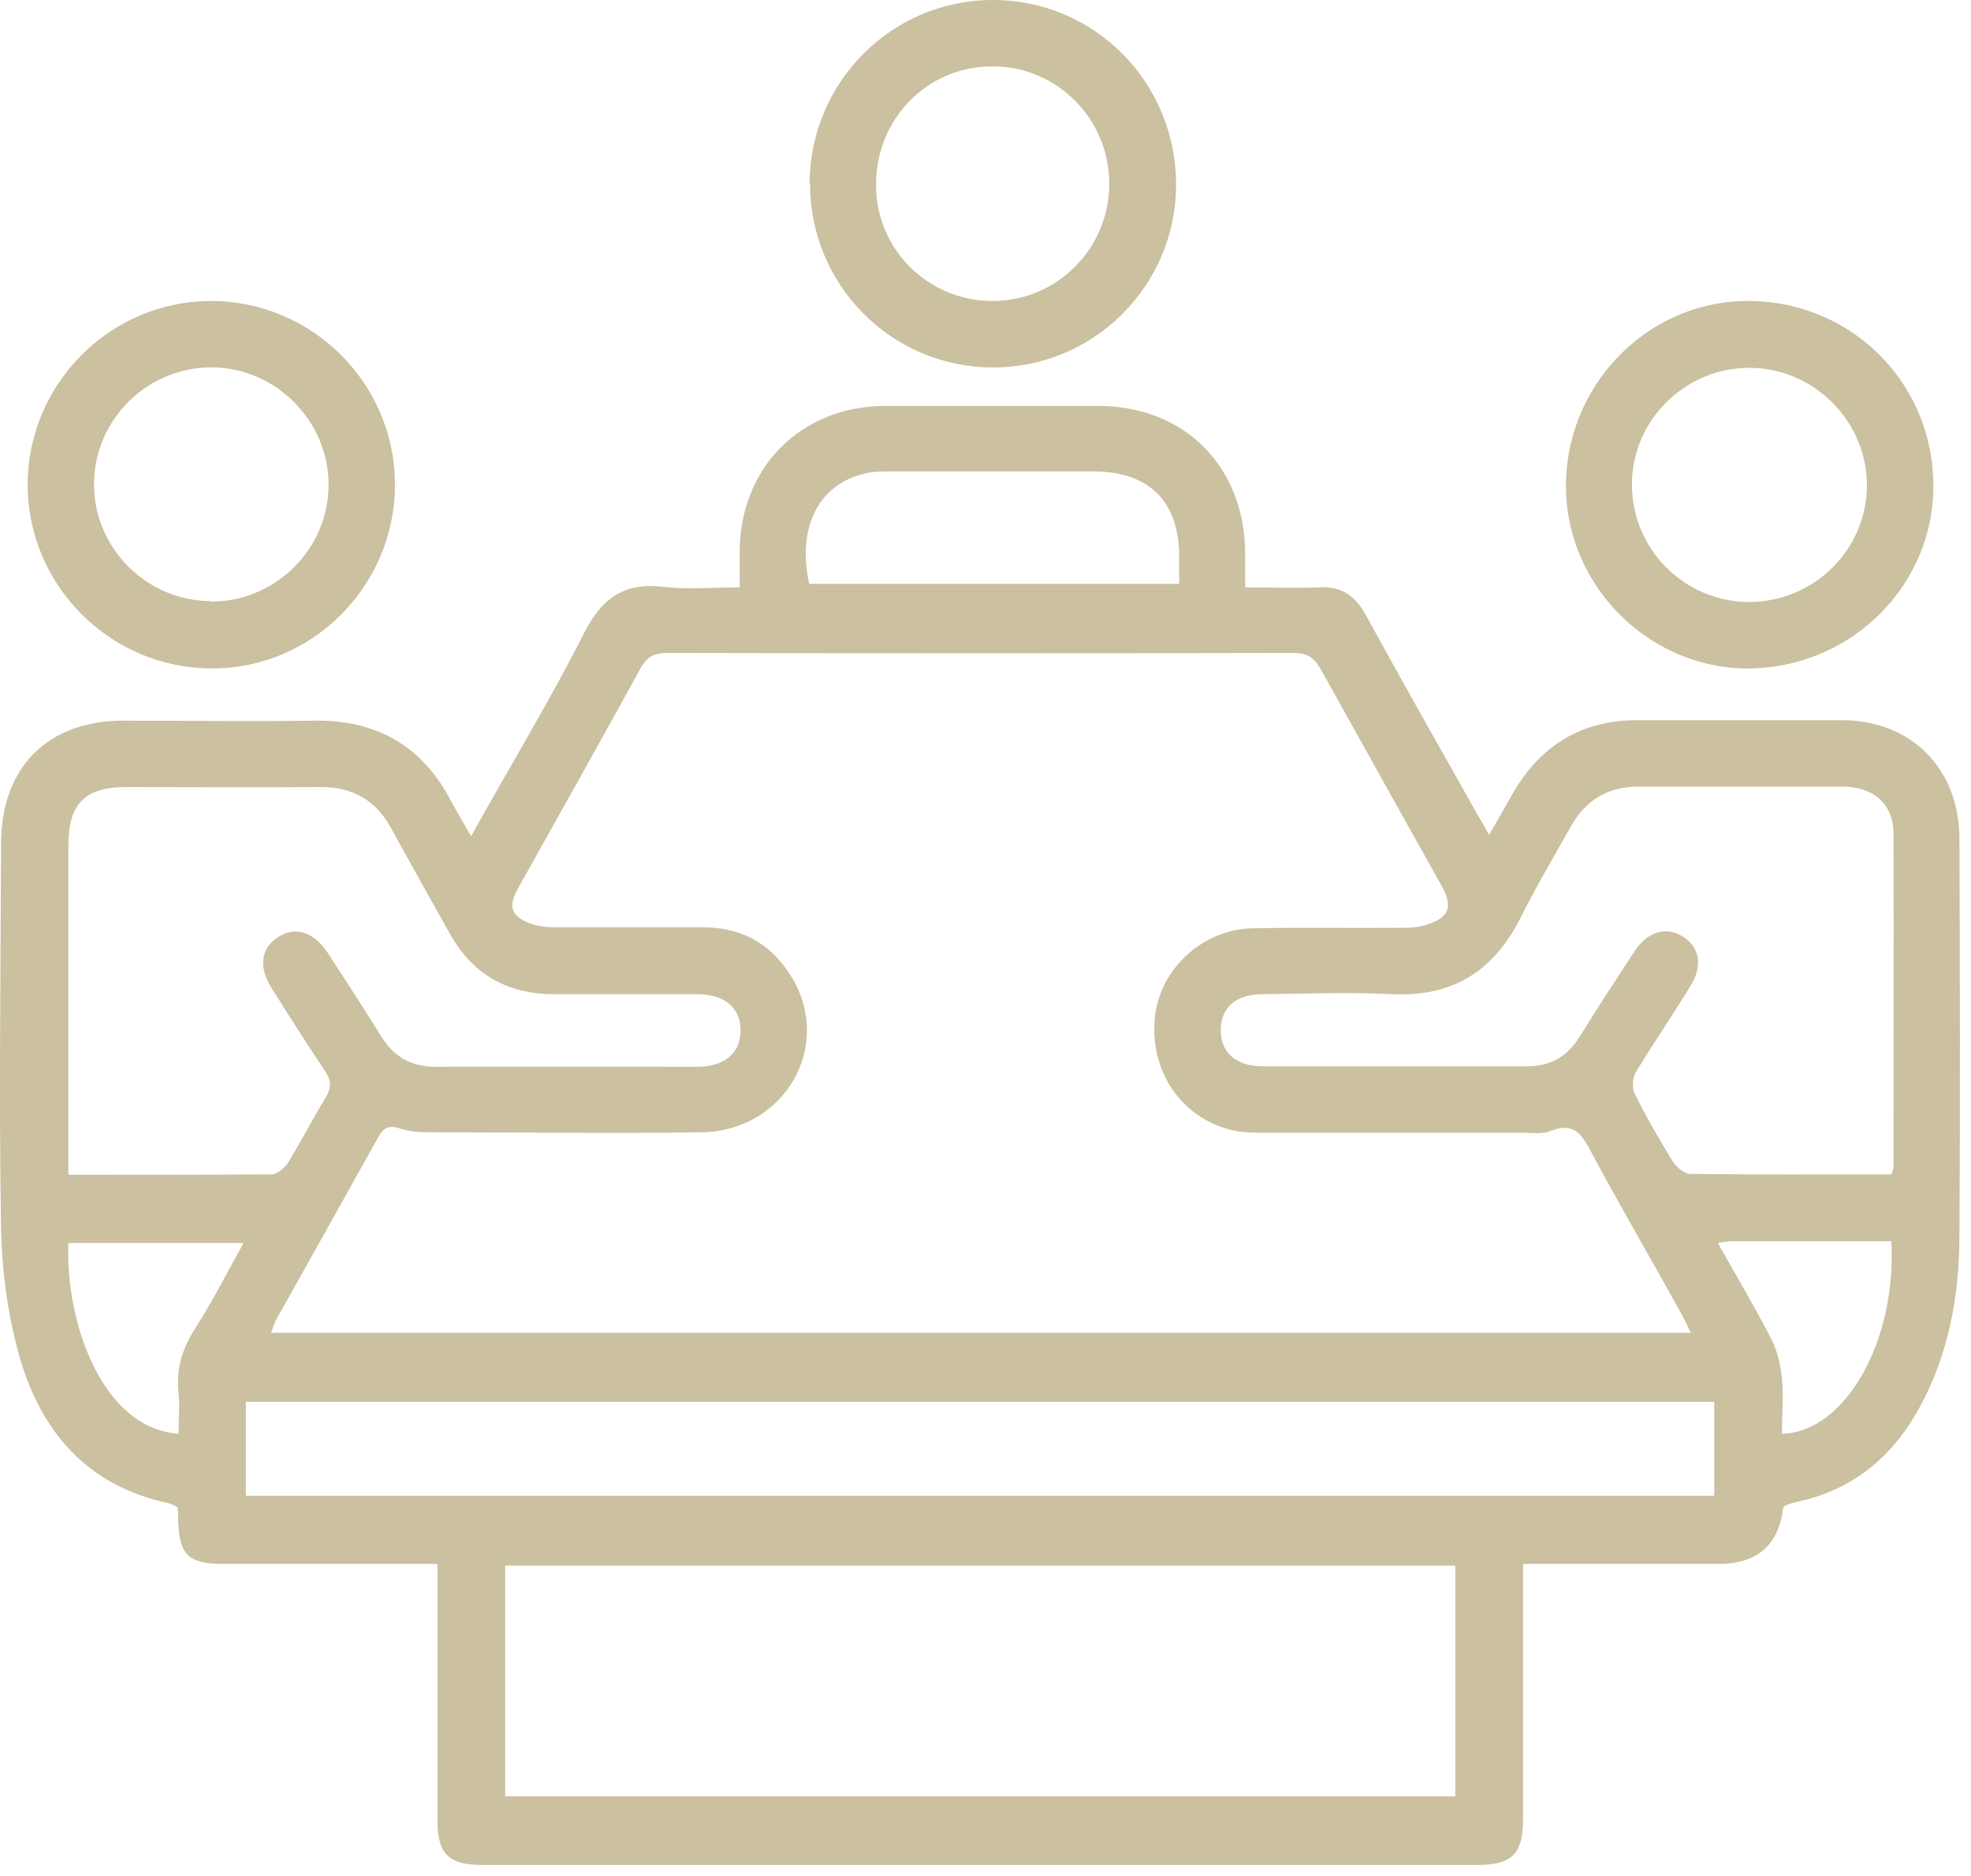 <svg width="62" height="59" viewBox="0 0 62 59" fill="none" xmlns="http://www.w3.org/2000/svg">
<path d="M46.851 26.241C47.116 25.782 47.352 25.364 47.589 24.947C48.466 23.429 49.775 22.636 51.543 22.65C53.673 22.65 55.803 22.65 57.933 22.65C60.118 22.65 61.622 24.167 61.636 26.353C61.65 30.501 61.663 34.664 61.636 38.812C61.636 40.817 61.274 42.752 60.244 44.506C59.394 45.94 58.169 46.886 56.513 47.235C56.401 47.262 56.304 47.29 56.206 47.332C56.165 47.332 56.137 47.374 56.095 47.402C55.956 48.59 55.278 49.184 54.062 49.184H47.909C47.909 49.462 47.909 49.685 47.909 49.921C47.909 52.358 47.909 54.794 47.909 57.23C47.909 58.288 47.561 58.65 46.503 58.65C36.048 58.65 25.58 58.65 15.125 58.65C14.109 58.65 13.761 58.288 13.761 57.258C13.761 54.822 13.761 52.385 13.761 49.949C13.761 49.713 13.761 49.49 13.761 49.184C12.689 49.184 11.7 49.184 10.698 49.184C9.487 49.184 8.262 49.184 7.051 49.184C5.909 49.184 5.631 48.905 5.603 47.764C5.603 47.652 5.603 47.555 5.589 47.402C5.491 47.36 5.408 47.304 5.31 47.276C2.721 46.733 1.259 44.993 0.591 42.585C0.243 41.318 0.062 39.982 0.034 38.673C-0.035 34.622 0.02 30.585 0.034 26.534C0.034 24.139 1.496 22.664 3.877 22.664C5.881 22.664 7.886 22.692 9.877 22.664C11.867 22.636 13.301 23.471 14.206 25.225C14.387 25.559 14.582 25.893 14.819 26.297C16.044 24.098 17.297 22.037 18.382 19.893C18.953 18.78 19.663 18.306 20.888 18.459C21.64 18.543 22.406 18.473 23.269 18.473C23.269 18.056 23.269 17.68 23.269 17.304C23.297 14.687 25.204 12.78 27.821 12.766C30.062 12.766 32.304 12.766 34.545 12.766C37.246 12.766 39.139 14.659 39.167 17.36C39.167 17.708 39.167 18.042 39.167 18.473C39.988 18.473 40.74 18.501 41.492 18.473C42.188 18.432 42.619 18.724 42.953 19.323C44.109 21.439 45.306 23.541 46.489 25.643C46.601 25.824 46.712 26.019 46.851 26.269V26.241ZM53.199 41.944C53.074 41.68 52.977 41.471 52.865 41.276C51.919 39.564 50.93 37.88 50.011 36.153C49.719 35.596 49.441 35.304 48.773 35.569C48.508 35.68 48.174 35.624 47.868 35.624C45.167 35.624 42.48 35.624 39.779 35.624C39.431 35.624 39.083 35.624 38.749 35.541C37.162 35.165 36.16 33.689 36.327 32.005C36.48 30.473 37.83 29.221 39.417 29.193C40.977 29.165 42.55 29.193 44.109 29.179C44.359 29.179 44.638 29.165 44.874 29.081C45.584 28.859 45.71 28.524 45.362 27.884C44.095 25.615 42.814 23.332 41.547 21.049C41.339 20.687 41.13 20.534 40.684 20.534C34.113 20.548 27.543 20.548 20.986 20.534C20.596 20.534 20.359 20.645 20.164 20.993C18.884 23.318 17.589 25.629 16.294 27.94C15.974 28.511 16.072 28.803 16.67 29.04C16.921 29.137 17.213 29.165 17.491 29.165C19.051 29.165 20.624 29.165 22.183 29.165C23.394 29.179 24.313 29.736 24.925 30.766C26.206 32.938 24.661 35.569 22.072 35.61C19.246 35.652 16.419 35.61 13.594 35.61C13.245 35.61 12.884 35.596 12.563 35.485C12.174 35.36 12.034 35.513 11.867 35.819C10.823 37.699 9.765 39.578 8.721 41.443C8.638 41.583 8.596 41.736 8.526 41.917H53.213L53.199 41.944ZM15.89 56.492H45.779V49.239H15.89V56.492ZM7.733 44.088V47.04H53.923V44.088H7.733ZM59.492 36.947C59.534 36.808 59.561 36.766 59.561 36.724C59.561 33.216 59.575 29.722 59.561 26.213C59.561 25.281 58.935 24.738 57.933 24.738C55.803 24.738 53.673 24.738 51.543 24.738C50.582 24.738 49.886 25.155 49.413 25.991C48.884 26.937 48.327 27.87 47.84 28.845C47.005 30.515 45.724 31.351 43.83 31.267C42.466 31.197 41.088 31.253 39.724 31.267C38.888 31.267 38.415 31.671 38.401 32.367C38.387 33.091 38.861 33.536 39.738 33.536C42.494 33.536 45.264 33.536 48.021 33.536C48.773 33.536 49.301 33.23 49.691 32.603C50.248 31.698 50.833 30.808 51.417 29.917C51.835 29.276 52.448 29.123 52.963 29.471C53.478 29.819 53.561 30.39 53.172 31.016C52.615 31.921 52.016 32.798 51.459 33.717C51.348 33.898 51.334 34.218 51.417 34.385C51.779 35.123 52.197 35.847 52.629 36.543C52.74 36.71 52.977 36.905 53.158 36.919C55.26 36.947 57.376 36.933 59.492 36.933V36.947ZM2.122 36.947C4.322 36.947 6.438 36.947 8.54 36.933C8.721 36.933 8.958 36.724 9.069 36.557C9.473 35.889 9.835 35.193 10.239 34.525C10.419 34.232 10.433 34.009 10.239 33.703C9.654 32.84 9.097 31.949 8.54 31.072C8.123 30.404 8.206 29.819 8.749 29.471C9.278 29.123 9.863 29.304 10.294 29.944C10.865 30.822 11.436 31.698 11.979 32.575C12.382 33.23 12.925 33.55 13.691 33.55C16.433 33.536 19.176 33.55 21.918 33.55C22.796 33.55 23.297 33.118 23.297 32.408C23.297 31.698 22.796 31.267 21.932 31.267C20.429 31.267 18.925 31.267 17.436 31.267C15.988 31.267 14.888 30.668 14.164 29.388C13.552 28.288 12.925 27.188 12.327 26.088C11.839 25.169 11.088 24.738 10.057 24.752C8.039 24.766 6.006 24.752 3.988 24.752C2.665 24.752 2.15 25.267 2.15 26.617C2.15 29.207 2.15 31.796 2.15 34.385C2.15 35.207 2.15 36.028 2.15 36.947H2.122ZM37.093 18.376C37.093 18.056 37.093 17.777 37.093 17.499C37.093 15.773 36.146 14.84 34.434 14.826C32.276 14.826 30.132 14.826 27.974 14.826C27.71 14.826 27.445 14.826 27.195 14.896C25.747 15.23 25.065 16.594 25.454 18.362H37.079L37.093 18.376ZM5.617 45.091C5.617 44.659 5.658 44.228 5.617 43.81C5.533 43.058 5.728 42.432 6.132 41.791C6.675 40.942 7.134 40.037 7.663 39.091H2.15C2.053 41.583 3.208 44.91 5.603 45.091H5.617ZM56.067 45.091C58.058 45.035 59.673 42.139 59.492 39.035C57.835 39.035 56.165 39.035 54.494 39.035C54.369 39.035 54.243 39.063 54.035 39.091C54.633 40.149 55.218 41.137 55.733 42.139C55.914 42.501 56.011 42.947 56.053 43.35C56.109 43.921 56.053 44.506 56.053 45.077L56.067 45.091Z" fill="#CBC09F"/>
<path d="M55.12 21.021C52.002 21.104 49.329 18.543 49.26 15.411C49.19 12.223 51.71 9.536 54.856 9.466C58.114 9.397 60.759 11.93 60.814 15.174C60.884 18.32 58.322 20.937 55.12 21.021ZM55.079 11.568C53.046 11.54 51.348 13.183 51.334 15.216C51.32 17.248 52.963 18.919 55.009 18.933C57.056 18.933 58.726 17.29 58.726 15.258C58.726 13.267 57.083 11.596 55.079 11.568Z" fill="#CBC09F"/>
<path d="M6.633 9.466C9.807 9.466 12.41 12.041 12.424 15.216C12.438 18.417 9.821 21.049 6.633 21.021C3.459 21.007 0.87 18.404 0.87 15.243C0.87 12.069 3.473 9.466 6.633 9.466ZM6.619 18.919C8.652 18.933 10.336 17.276 10.336 15.243C10.336 13.253 8.693 11.582 6.703 11.554C4.67 11.526 2.986 13.155 2.958 15.188C2.93 17.206 4.587 18.891 6.619 18.905V18.919Z" fill="#CBC09F"/>
<path d="M25.468 5.763C25.482 2.575 28.058 0 31.232 0C34.434 0 37.009 2.603 36.995 5.833C36.981 9.007 34.378 11.582 31.204 11.555C28.03 11.541 25.468 8.951 25.482 5.763H25.468ZM27.557 5.819C27.557 7.865 29.227 9.494 31.274 9.466C33.278 9.439 34.893 7.796 34.893 5.777C34.893 3.731 33.236 2.074 31.204 2.088C29.158 2.088 27.543 3.759 27.557 5.819Z" fill="#CBC09F"/>
</svg>
